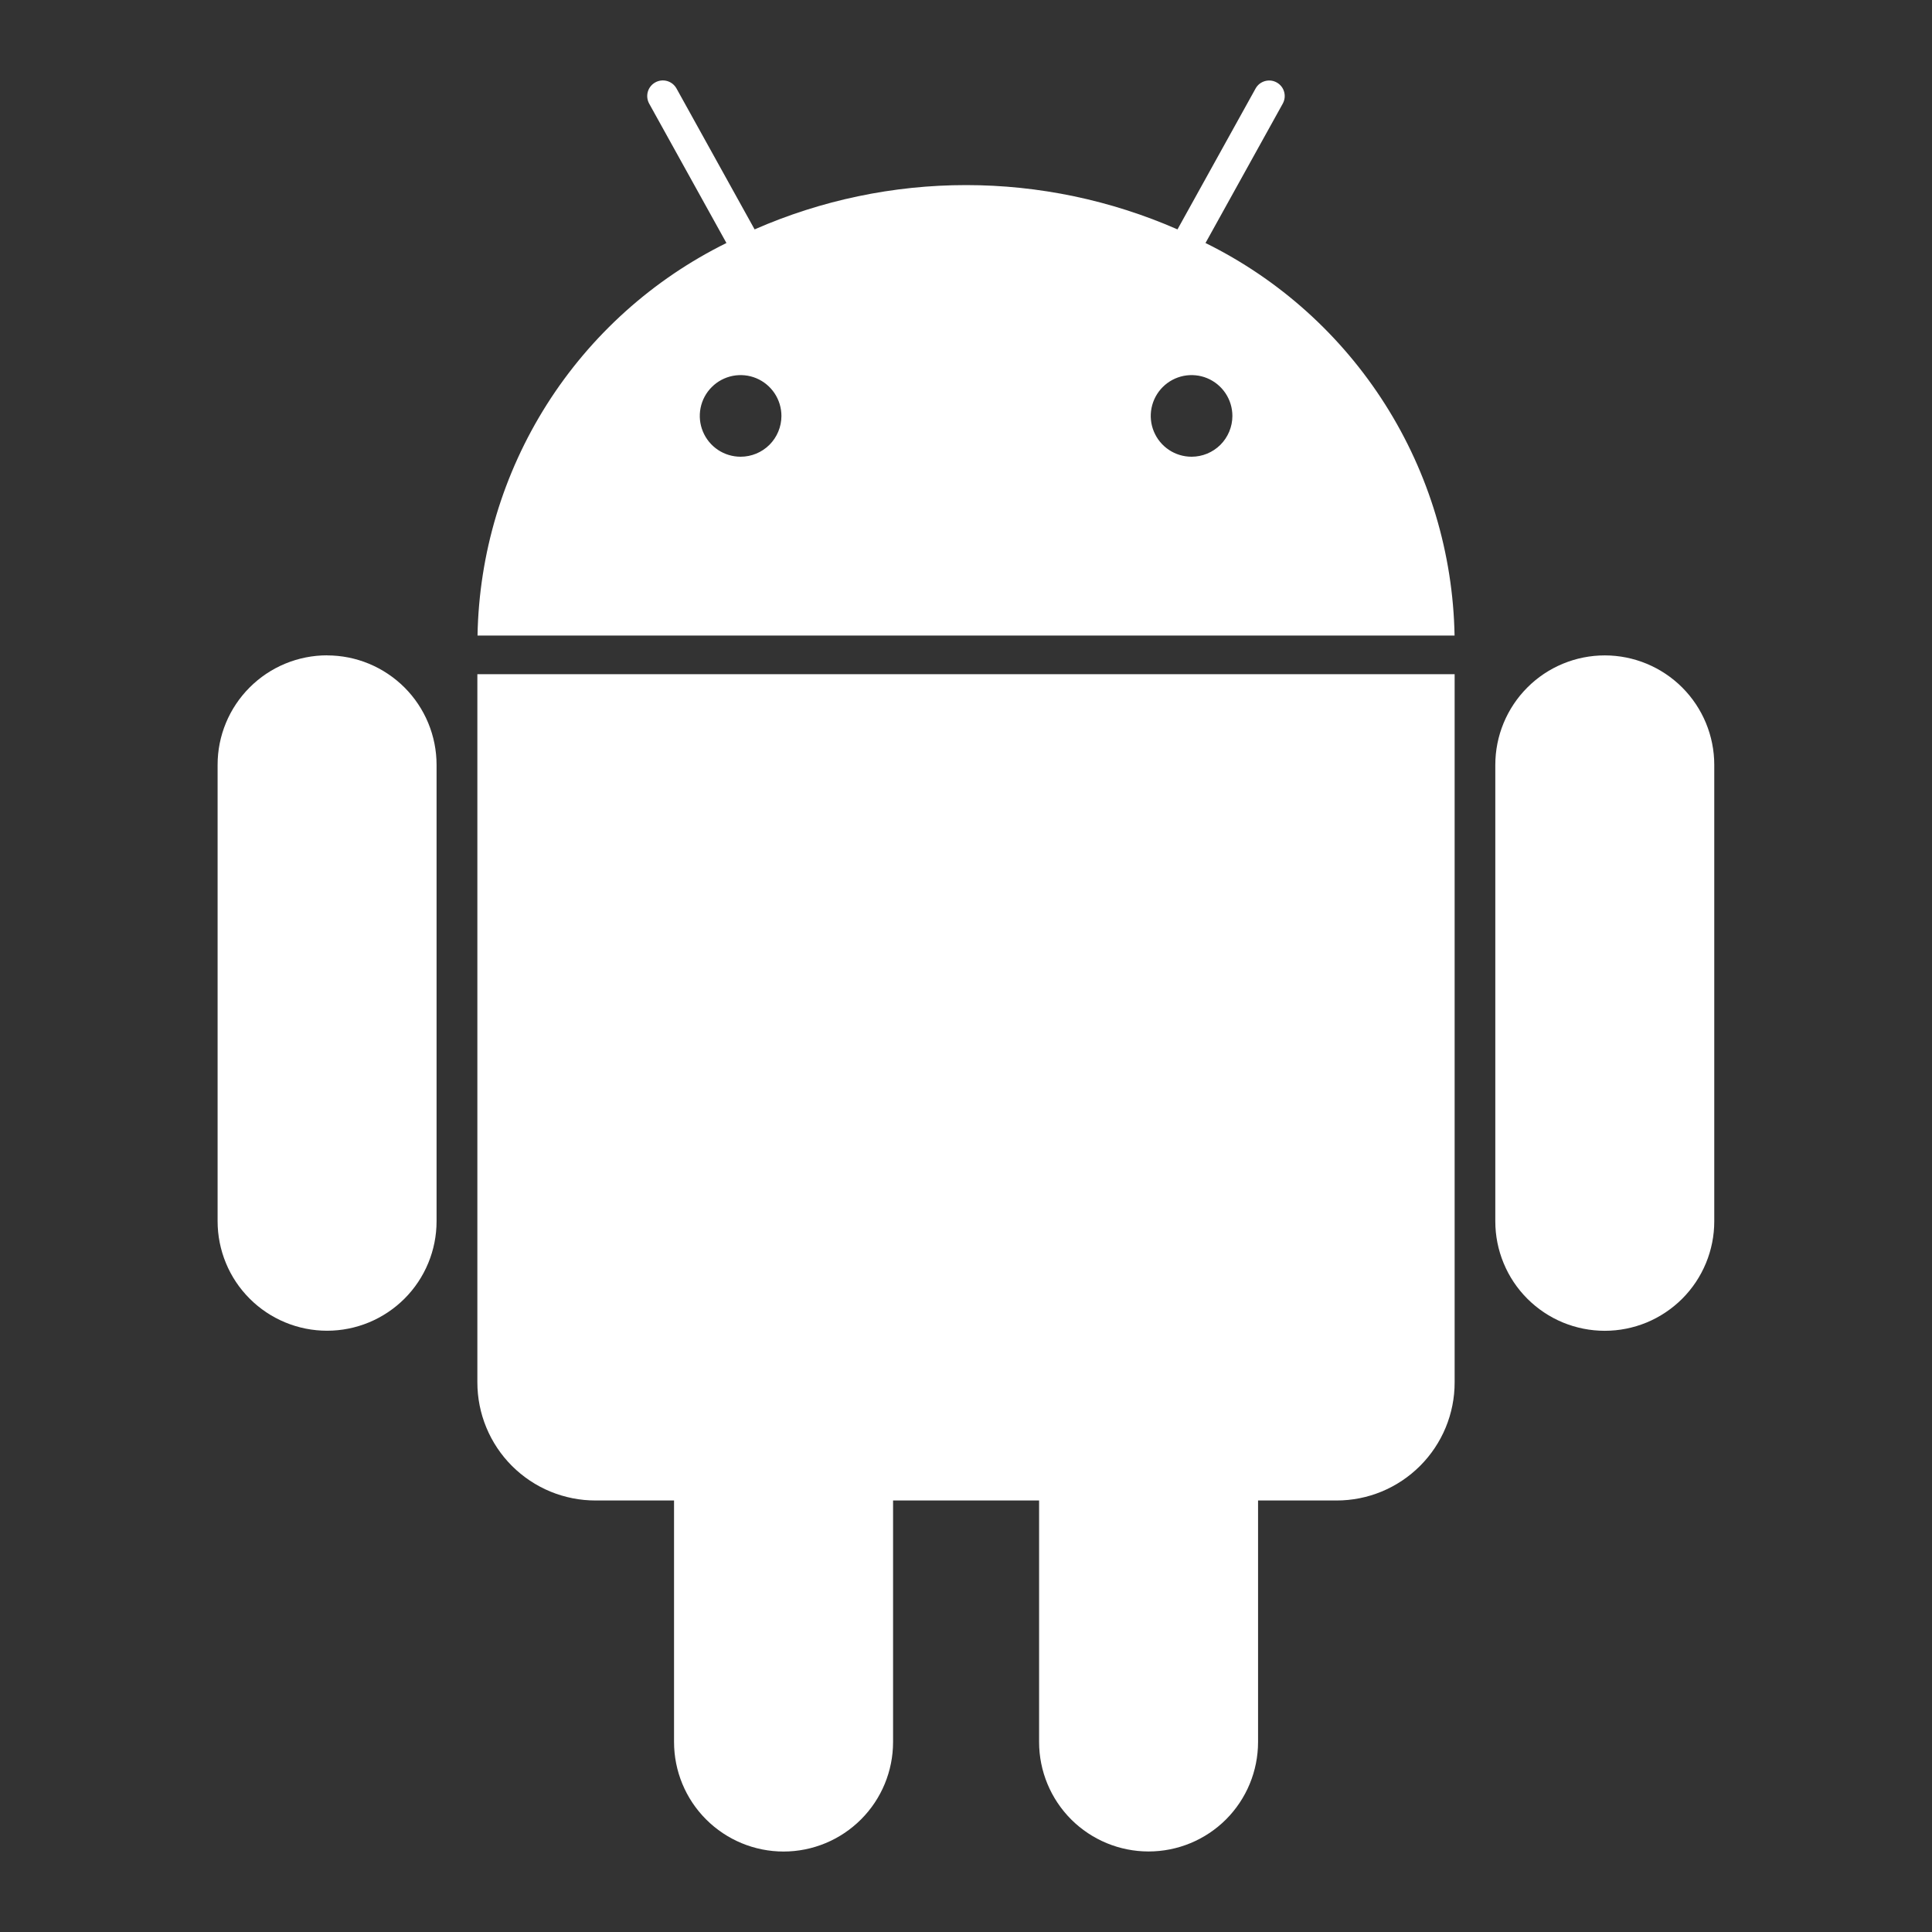 <svg width="60" height="60" viewBox="0 0 60 60" fill="none" xmlns="http://www.w3.org/2000/svg">
<rect x="0" y="0" width="60" height="60" fill="#333333" stroke="none"/>
<path d="M37.438 7.547L39.838 3.217C39.868 3.161 39.888 3.1 39.895 3.037C39.902 2.974 39.897 2.911 39.879 2.85C39.862 2.789 39.833 2.732 39.793 2.682C39.753 2.633 39.705 2.591 39.649 2.561C39.594 2.53 39.533 2.51 39.47 2.503C39.407 2.496 39.343 2.502 39.282 2.519C39.221 2.537 39.164 2.566 39.114 2.605C39.065 2.645 39.023 2.694 38.993 2.749L36.568 7.124C34.498 6.217 32.262 5.748 30.002 5.748C27.741 5.748 25.505 6.217 23.435 7.124L21.01 2.749C20.948 2.637 20.844 2.553 20.721 2.517C20.597 2.481 20.464 2.496 20.352 2.558C20.239 2.62 20.155 2.724 20.119 2.848C20.084 2.971 20.098 3.104 20.16 3.217L22.56 7.547C20.277 8.674 18.349 10.408 16.985 12.557C15.622 14.708 14.876 17.191 14.83 19.737H45.173C45.126 17.191 44.38 14.707 43.016 12.557C41.651 10.406 39.722 8.673 37.438 7.547ZM23 14.184C22.75 14.184 22.504 14.11 22.296 13.971C22.087 13.831 21.925 13.633 21.829 13.401C21.733 13.17 21.708 12.915 21.757 12.669C21.806 12.423 21.927 12.197 22.105 12.02C22.282 11.842 22.509 11.722 22.755 11.673C23.001 11.625 23.256 11.65 23.487 11.746C23.719 11.843 23.916 12.006 24.055 12.214C24.194 12.423 24.268 12.668 24.268 12.919C24.267 13.255 24.133 13.577 23.896 13.814C23.658 14.051 23.336 14.184 23 14.184ZM37.005 14.184C36.755 14.184 36.509 14.11 36.301 13.971C36.092 13.831 35.93 13.633 35.834 13.401C35.738 13.17 35.713 12.915 35.762 12.669C35.812 12.423 35.932 12.197 36.11 12.02C36.288 11.842 36.514 11.722 36.76 11.673C37.006 11.625 37.261 11.65 37.492 11.746C37.724 11.843 37.921 12.006 38.06 12.214C38.199 12.423 38.273 12.668 38.273 12.919C38.272 13.255 38.138 13.577 37.901 13.814C37.663 14.051 37.341 14.184 37.005 14.184ZM14.825 42.927C14.825 43.41 14.919 43.888 15.104 44.334C15.288 44.78 15.559 45.185 15.9 45.526C16.242 45.867 16.647 46.138 17.093 46.322C17.54 46.506 18.018 46.6 18.5 46.599H20.933V54.099C20.933 55.001 21.291 55.867 21.929 56.504C22.567 57.142 23.432 57.501 24.334 57.501C25.236 57.501 26.101 57.142 26.739 56.504C27.377 55.867 27.735 55.001 27.735 54.099V46.599H32.27V54.099C32.27 55.001 32.629 55.866 33.266 56.504C33.904 57.141 34.769 57.499 35.67 57.499C36.572 57.499 37.437 57.141 38.075 56.504C38.712 55.866 39.07 55.001 39.07 54.099V46.599H41.505C41.987 46.6 42.465 46.505 42.91 46.321C43.356 46.136 43.76 45.866 44.101 45.525C44.442 45.184 44.712 44.78 44.897 44.334C45.081 43.889 45.176 43.411 45.175 42.929V20.937H14.825V42.927ZM10.158 20.352C9.711 20.352 9.269 20.44 8.856 20.611C8.443 20.782 8.069 21.033 7.753 21.349C7.437 21.665 7.187 22.04 7.016 22.452C6.845 22.865 6.757 23.308 6.758 23.754V37.927C6.758 38.373 6.846 38.816 7.017 39.228C7.187 39.641 7.438 40.015 7.754 40.331C8.069 40.647 8.444 40.897 8.857 41.068C9.269 41.239 9.711 41.327 10.158 41.327C10.604 41.327 11.046 41.239 11.459 41.068C11.871 40.897 12.246 40.647 12.562 40.331C12.878 40.015 13.128 39.641 13.299 39.228C13.47 38.816 13.558 38.373 13.558 37.927V23.754C13.558 23.308 13.47 22.866 13.299 22.453C13.128 22.041 12.878 21.666 12.562 21.35C12.246 21.035 11.871 20.784 11.459 20.613C11.046 20.442 10.604 20.354 10.158 20.354M49.838 20.354C49.391 20.354 48.949 20.442 48.536 20.613C48.123 20.784 47.748 21.035 47.433 21.351C47.117 21.667 46.867 22.042 46.696 22.455C46.525 22.868 46.438 23.31 46.438 23.757V37.929C46.438 38.376 46.526 38.818 46.697 39.23C46.867 39.643 47.118 40.018 47.434 40.334C47.749 40.649 48.124 40.9 48.537 41.071C48.949 41.241 49.391 41.329 49.838 41.329C50.284 41.329 50.726 41.241 51.139 41.071C51.551 40.9 51.926 40.649 52.242 40.334C52.558 40.018 52.808 39.643 52.979 39.23C53.15 38.818 53.238 38.376 53.238 37.929V23.754C53.238 22.853 52.88 21.988 52.242 21.35C51.604 20.713 50.739 20.354 49.838 20.354Z" fill="white"/>
</svg>
